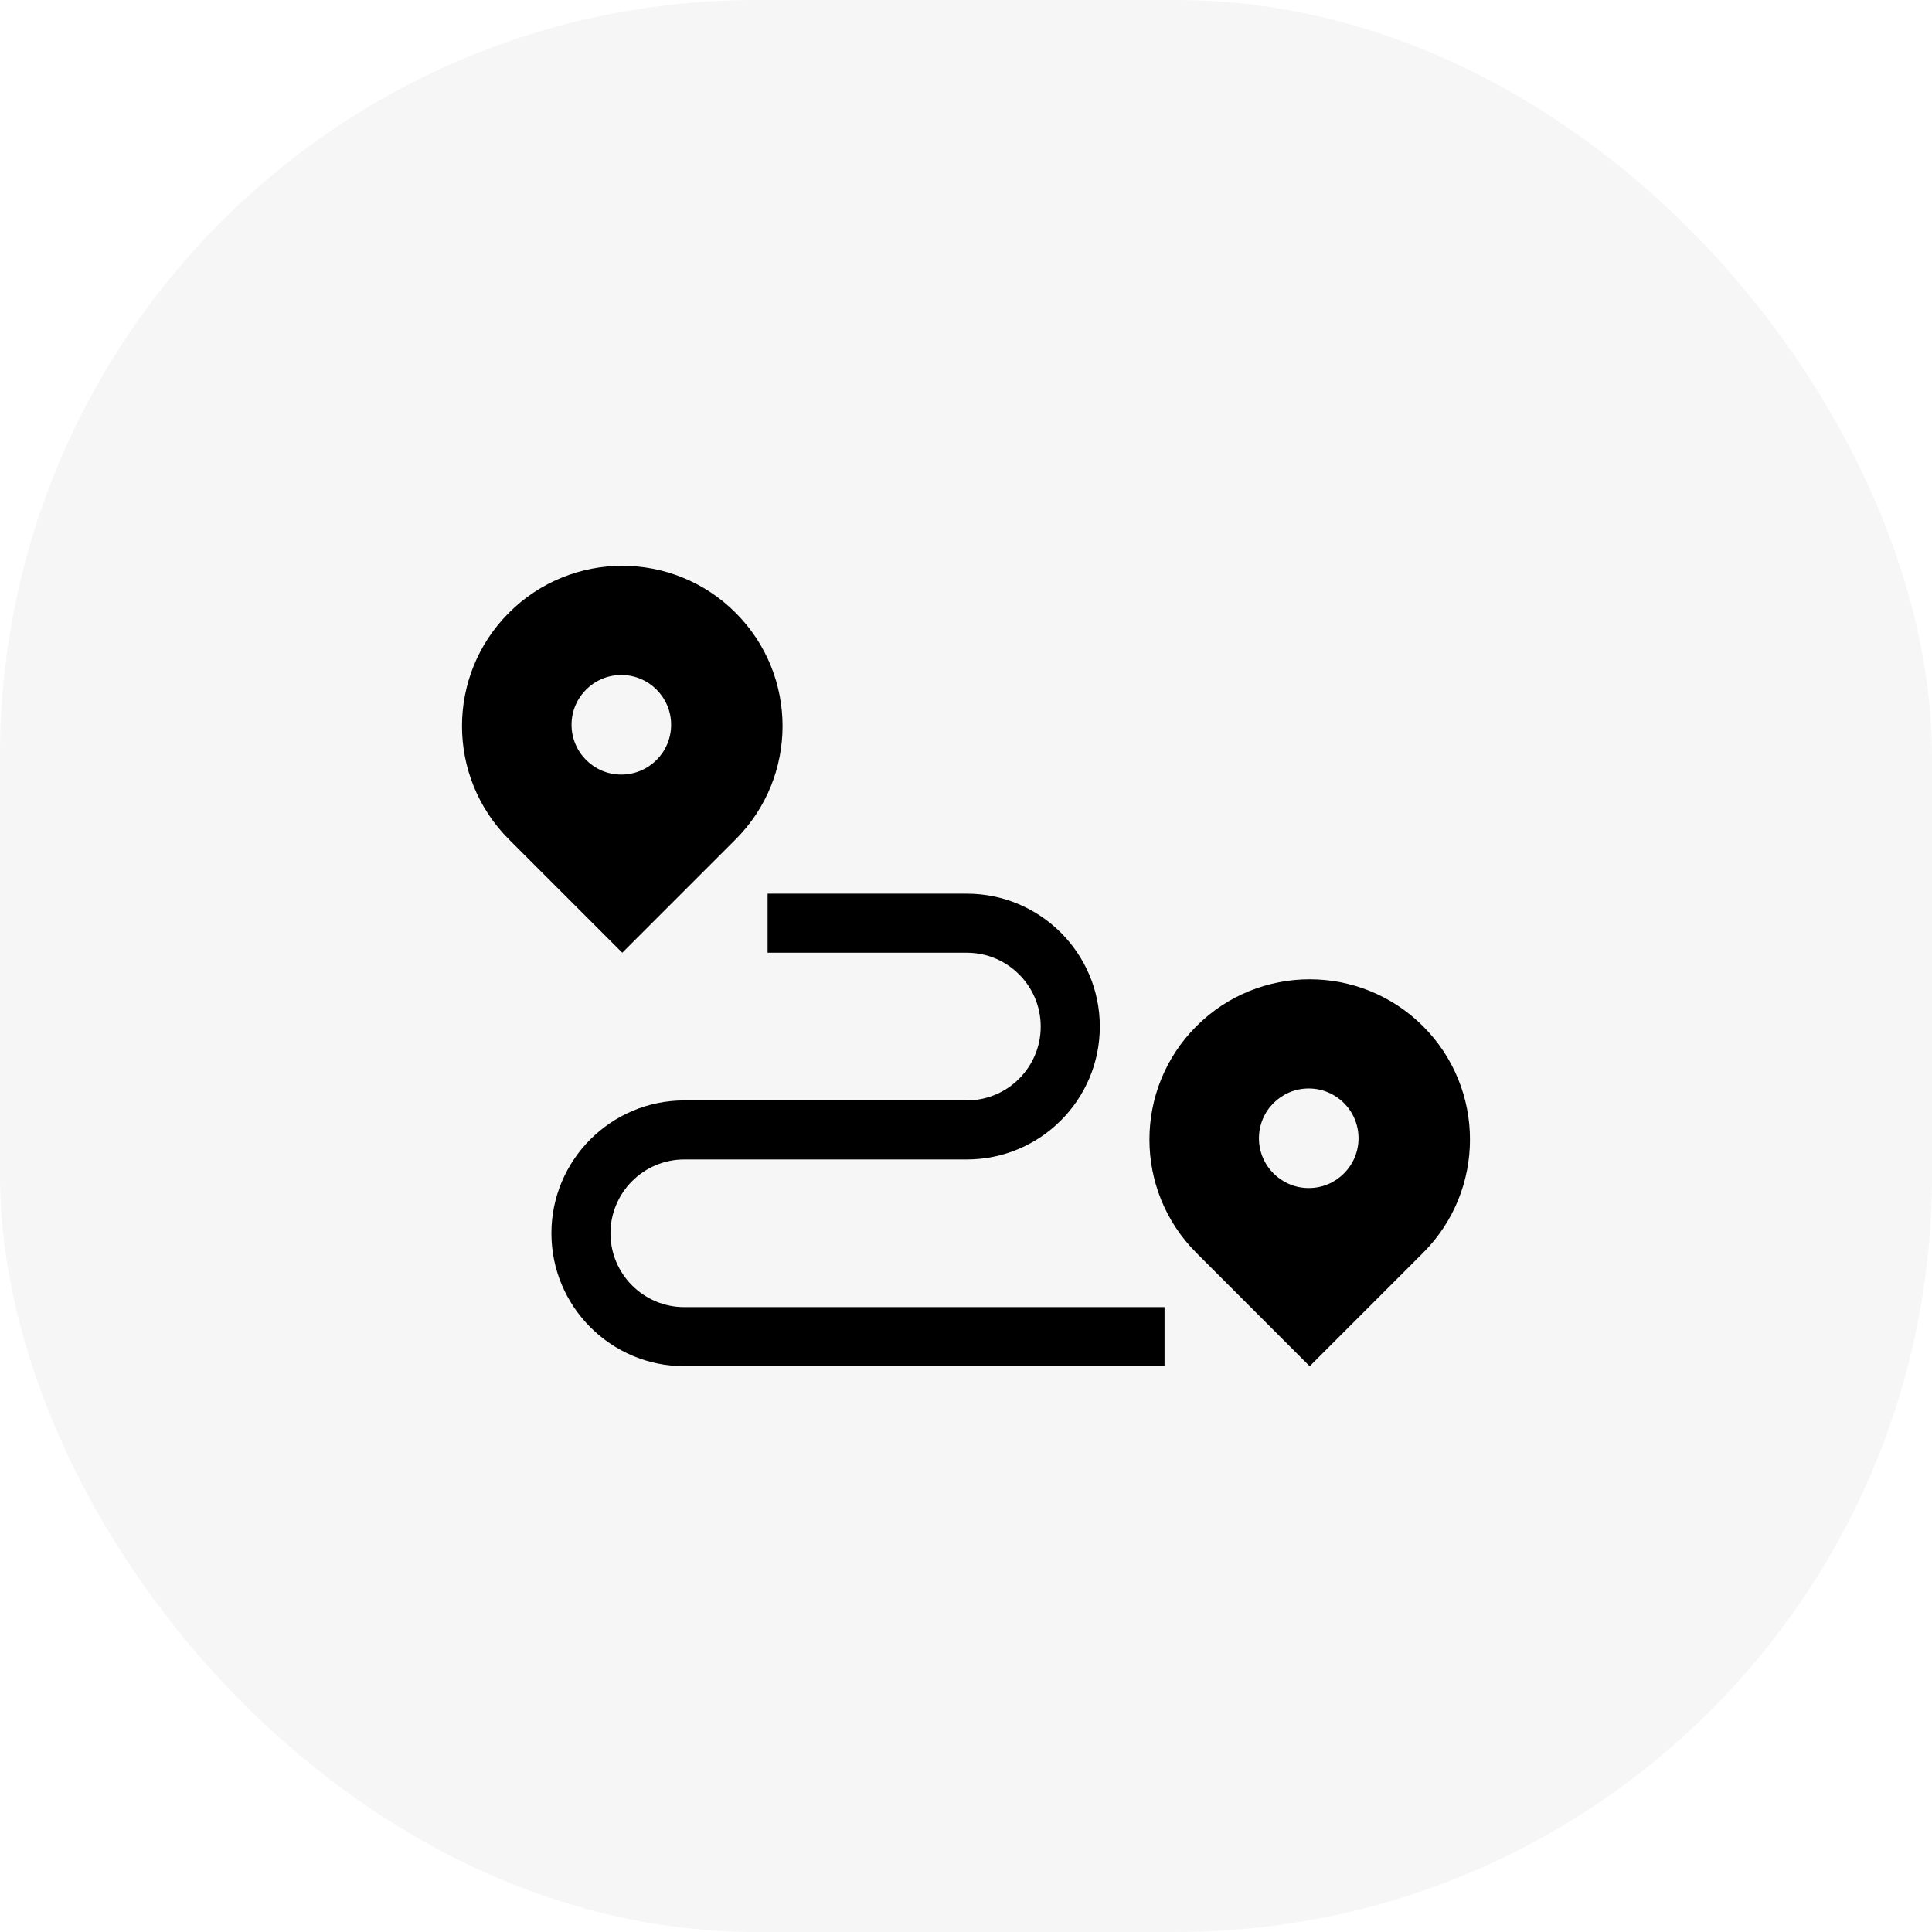 <?xml version="1.0" encoding="UTF-8"?> <svg xmlns="http://www.w3.org/2000/svg" width="46" height="46" viewBox="0 0 46 46" fill="none"><rect width="46" height="46" rx="18" fill="#2C3148" fill-opacity="0.04"></rect><g clip-path="url(#clip0_3140_12581)"><path d="M16.293 31.122C15.324 31.122 14.535 30.334 14.535 29.364C14.535 28.395 15.324 27.606 16.293 27.606H23.021C24.766 27.606 26.186 26.187 26.186 24.442C26.186 22.697 24.766 21.278 23.021 21.278H18.276V22.684H23.021C23.991 22.684 24.779 23.473 24.779 24.442C24.779 25.411 23.991 26.2 23.021 26.2H16.293C14.548 26.2 13.129 27.619 13.129 29.364C13.129 31.109 14.548 32.529 16.293 32.529H27.727V31.122H16.293Z" fill="black"></path><path d="M17.514 14.589C16.024 13.099 13.608 13.099 12.118 14.589C10.627 16.079 10.627 18.495 12.118 19.986L14.816 22.684L17.514 19.986C19.005 18.495 19.005 16.079 17.514 14.589ZM14.793 18.442C14.139 18.442 13.608 17.911 13.608 17.256C13.608 16.602 14.139 16.071 14.793 16.071C15.448 16.071 15.979 16.602 15.979 17.256C15.979 17.911 15.448 18.442 14.793 18.442Z" fill="black"></path><path d="M33.882 24.434C32.391 22.944 29.975 22.944 28.485 24.434C26.995 25.924 26.995 28.34 28.485 29.83L31.183 32.529L33.882 29.83C35.372 28.34 35.372 25.924 33.882 24.434ZM31.161 28.287C30.506 28.287 29.975 27.756 29.975 27.101C29.975 26.446 30.506 25.916 31.161 25.916C31.815 25.916 32.346 26.446 32.346 27.101C32.346 27.756 31.815 28.287 31.161 28.287Z" fill="black"></path></g><defs><clipPath id="clip0_3140_12581"><rect width="24" height="24" fill="white" transform="translate(11 11)"></rect></clipPath></defs></svg> 